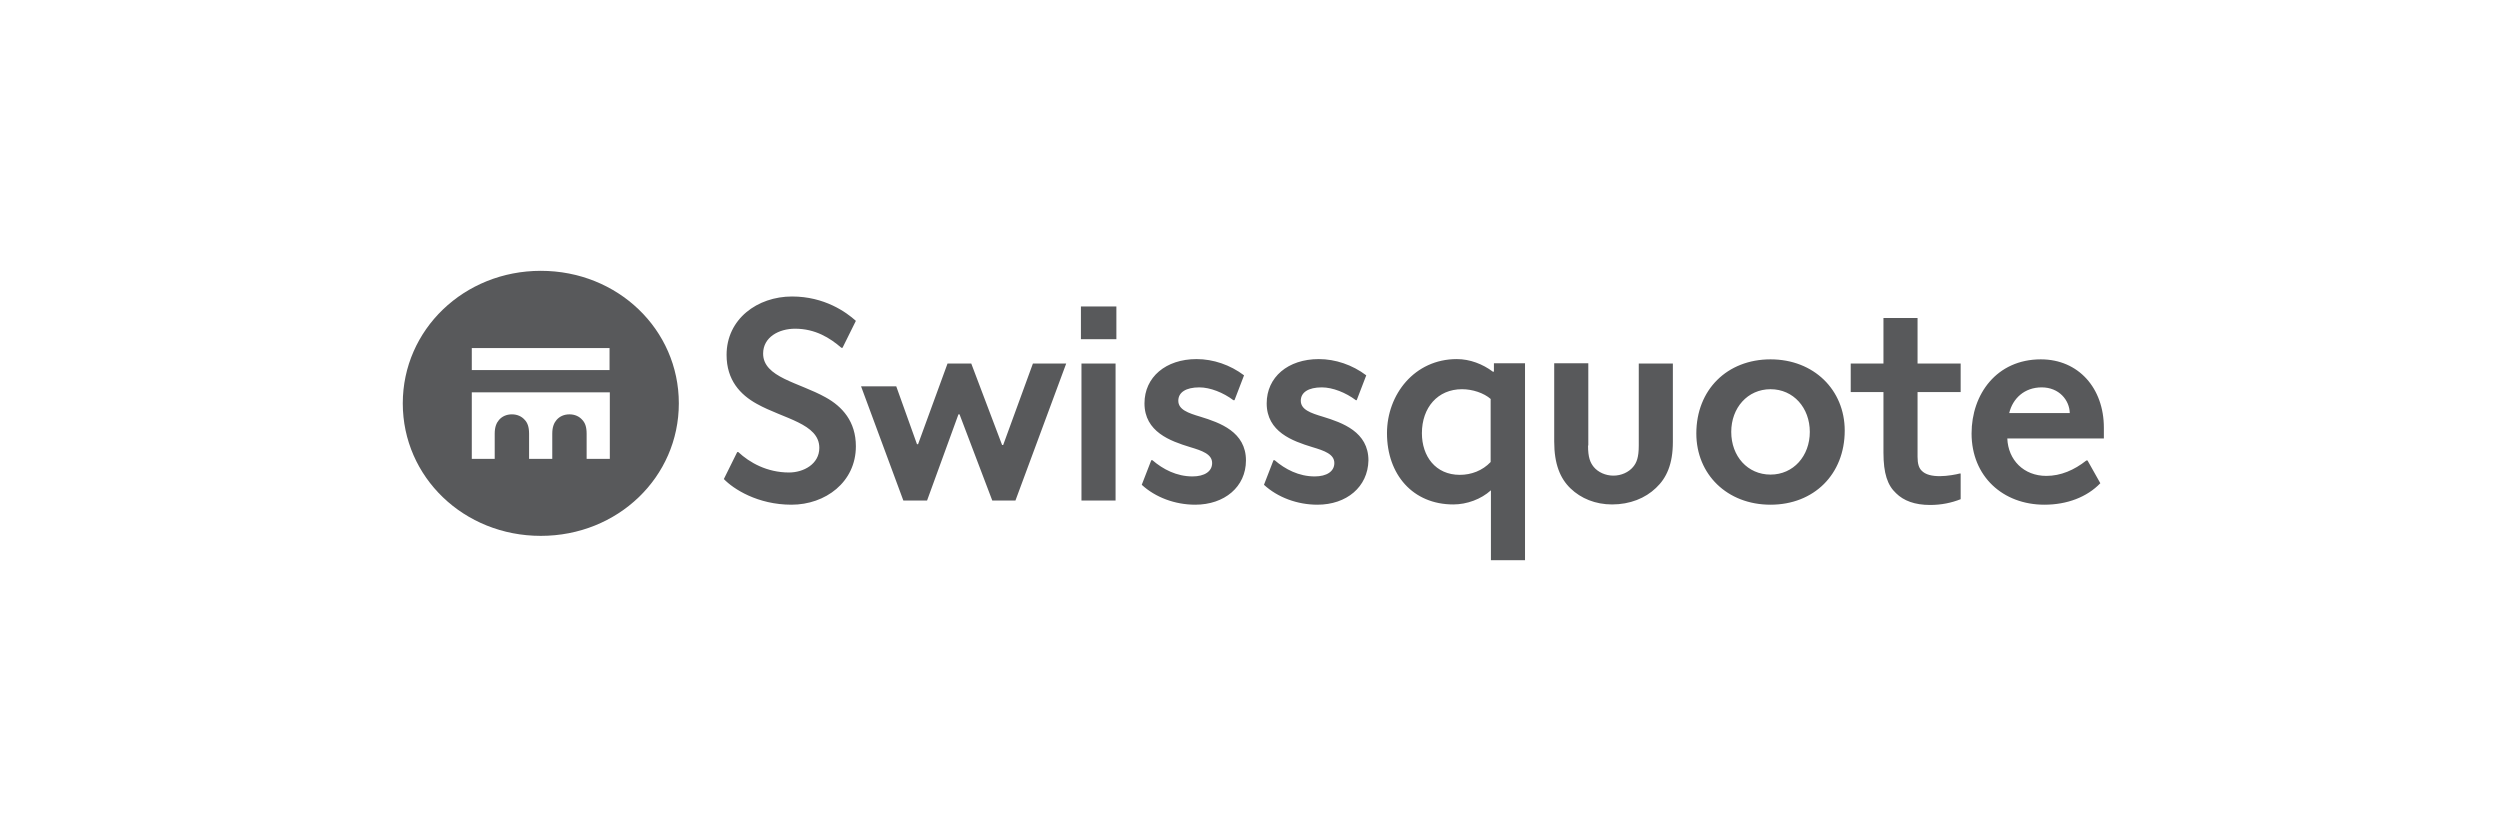 <?xml version="1.0" encoding="UTF-8"?> <svg xmlns="http://www.w3.org/2000/svg" width="360" height="120" viewBox="0 0 360 120" fill="none"> <path d="M77.876 38.999C88.954 38.999 97.752 47.447 97.752 58.083C97.752 68.718 88.954 77.165 77.876 77.165C66.799 77.165 58 68.718 58 58.083C58 47.485 66.799 38.999 77.876 38.999ZM67.938 53.293H87.775V50.125H67.938V53.293ZM87.814 66.078V56.498H67.938V66.078H71.238V62.457C71.238 61.439 71.513 60.873 71.866 60.459C72.298 59.968 72.927 59.666 73.713 59.666C74.498 59.666 75.127 59.968 75.559 60.459C75.951 60.873 76.187 61.439 76.187 62.457V66.078H79.526V62.457C79.526 61.439 79.801 60.873 80.155 60.459C80.587 59.968 81.215 59.666 82.001 59.666C82.786 59.666 83.415 59.968 83.847 60.459C84.24 60.873 84.475 61.439 84.475 62.457V66.078H87.814Z" fill="#58595B"></path> <path d="M109.89 50.917C109.89 54.349 115.036 55.065 118.886 57.215C121.282 58.535 123.246 60.685 123.246 64.267C123.246 69.434 118.846 72.677 113.976 72.677C109.105 72.677 105.609 70.415 104.234 68.982L106.159 65.097H106.316C107.926 66.606 110.44 68.039 113.622 68.039C115.704 68.039 117.982 66.832 117.982 64.494C117.982 60.986 112.836 60.307 108.987 58.158C106.591 56.838 104.627 54.726 104.627 51.105C104.627 45.939 109.065 42.695 114.054 42.695C118.729 42.695 121.871 44.958 123.246 46.203L121.321 50.087H121.164C119.514 48.654 117.393 47.334 114.486 47.334C112.169 47.334 109.89 48.541 109.89 50.917ZM123.992 55.631H129.06L132.045 63.966H132.202L136.444 52.35H139.862L144.301 64.079H144.458L148.739 52.35H153.532L146.225 72.074H142.887L138.173 59.666H138.016L133.498 72.074H130.081L123.992 55.631ZM155.653 44.128H160.759V48.843H155.653V44.128ZM155.731 52.35H160.642V72.074H155.731V52.35ZM172.112 72.677C169.205 72.677 166.377 71.621 164.413 69.811L165.787 66.266H165.945C167.477 67.586 169.441 68.605 171.719 68.605C173.447 68.605 174.547 67.888 174.547 66.681C174.547 65.399 173.133 64.909 171.365 64.38C168.537 63.513 164.805 62.193 164.805 58.082C164.805 54.311 167.869 51.709 172.308 51.709C174.704 51.709 177.14 52.538 179.143 54.047L177.768 57.63H177.611C176.158 56.536 174.272 55.782 172.701 55.782C170.776 55.782 169.676 56.498 169.676 57.705C169.676 58.987 171.09 59.478 172.858 60.006C175.686 60.873 179.418 62.193 179.418 66.304C179.418 70.113 176.315 72.677 172.112 72.677ZM189.71 72.677C186.803 72.677 183.975 71.621 182.011 69.811L183.385 66.266H183.543C185.075 67.586 187.039 68.605 189.317 68.605C191.045 68.605 192.145 67.888 192.145 66.681C192.145 65.399 190.731 64.909 188.963 64.38C186.135 63.513 182.403 62.193 182.403 58.082C182.403 54.311 185.467 51.709 189.906 51.709C192.302 51.709 194.738 52.538 196.741 54.047L195.366 57.63H195.248C193.795 56.536 191.909 55.782 190.338 55.782C188.413 55.782 187.314 56.498 187.314 57.705C187.314 58.987 188.728 59.478 190.495 60.006C193.324 60.873 197.055 62.193 197.055 66.304C196.977 70.113 193.913 72.677 189.71 72.677ZM219.603 52.35V80.673H214.693V70.603C213.278 71.885 211.236 72.64 209.272 72.64C203.458 72.64 199.726 68.341 199.726 62.382C199.726 56.8 203.694 51.709 209.782 51.709C211.668 51.709 213.514 52.425 214.967 53.519H215.125V52.312H219.603V52.35ZM214.693 57.479C213.671 56.574 212.021 56.046 210.529 56.046C207.033 56.046 204.754 58.686 204.754 62.382C204.754 65.701 206.718 68.378 210.214 68.378C211.864 68.378 213.475 67.775 214.653 66.53V57.479H214.693ZM228.677 64.154C228.677 65.889 228.991 66.606 229.502 67.247C230.13 68.001 231.191 68.491 232.33 68.491C233.469 68.491 234.529 68.001 235.158 67.247C235.669 66.643 235.983 65.889 235.983 64.154V52.35H240.893V63.626C240.893 66.832 239.99 68.831 238.458 70.264C236.926 71.735 234.726 72.64 232.133 72.64C229.737 72.64 227.655 71.772 226.163 70.339C224.67 68.906 223.806 66.832 223.806 63.589V52.312H228.716V64.154H228.677ZM244.271 62.419C244.271 56.121 248.71 51.746 254.956 51.746C261.201 51.746 265.64 56.159 265.64 62.005C265.64 68.303 261.201 72.677 254.956 72.677C248.71 72.677 244.271 68.303 244.271 62.419ZM254.956 56.046C251.656 56.046 249.299 58.724 249.299 62.193C249.299 65.701 251.656 68.341 254.956 68.341C258.255 68.341 260.612 65.663 260.612 62.193C260.612 58.724 258.255 56.046 254.956 56.046ZM282.335 68.227V71.885C280.999 72.413 279.546 72.715 277.935 72.715C275.735 72.715 274.125 72.112 273.025 71.018C271.807 69.887 271.218 68.19 271.218 65.172V56.461H266.504V52.35H271.218V45.788H276.128V52.35H282.335V56.461H276.128V65.776C276.128 66.794 276.325 67.36 276.678 67.737C277.267 68.378 278.249 68.567 279.349 68.567C280.449 68.567 281.785 68.303 282.178 68.19H282.335V68.227ZM294.394 72.677C288.423 72.677 283.906 68.604 283.906 62.419C283.906 56.762 287.52 51.746 293.883 51.746C299.304 51.746 302.957 55.895 302.957 61.59V63.136H289.052C289.17 66.228 291.409 68.529 294.669 68.529C296.751 68.529 298.676 67.699 300.443 66.304H300.6L302.447 69.585C300.522 71.584 297.654 72.677 294.394 72.677ZM298.047 59.478C298.008 57.63 296.515 55.782 294.001 55.782C291.526 55.782 289.837 57.366 289.327 59.478H298.047Z" fill="#58595B"></path> </svg> 